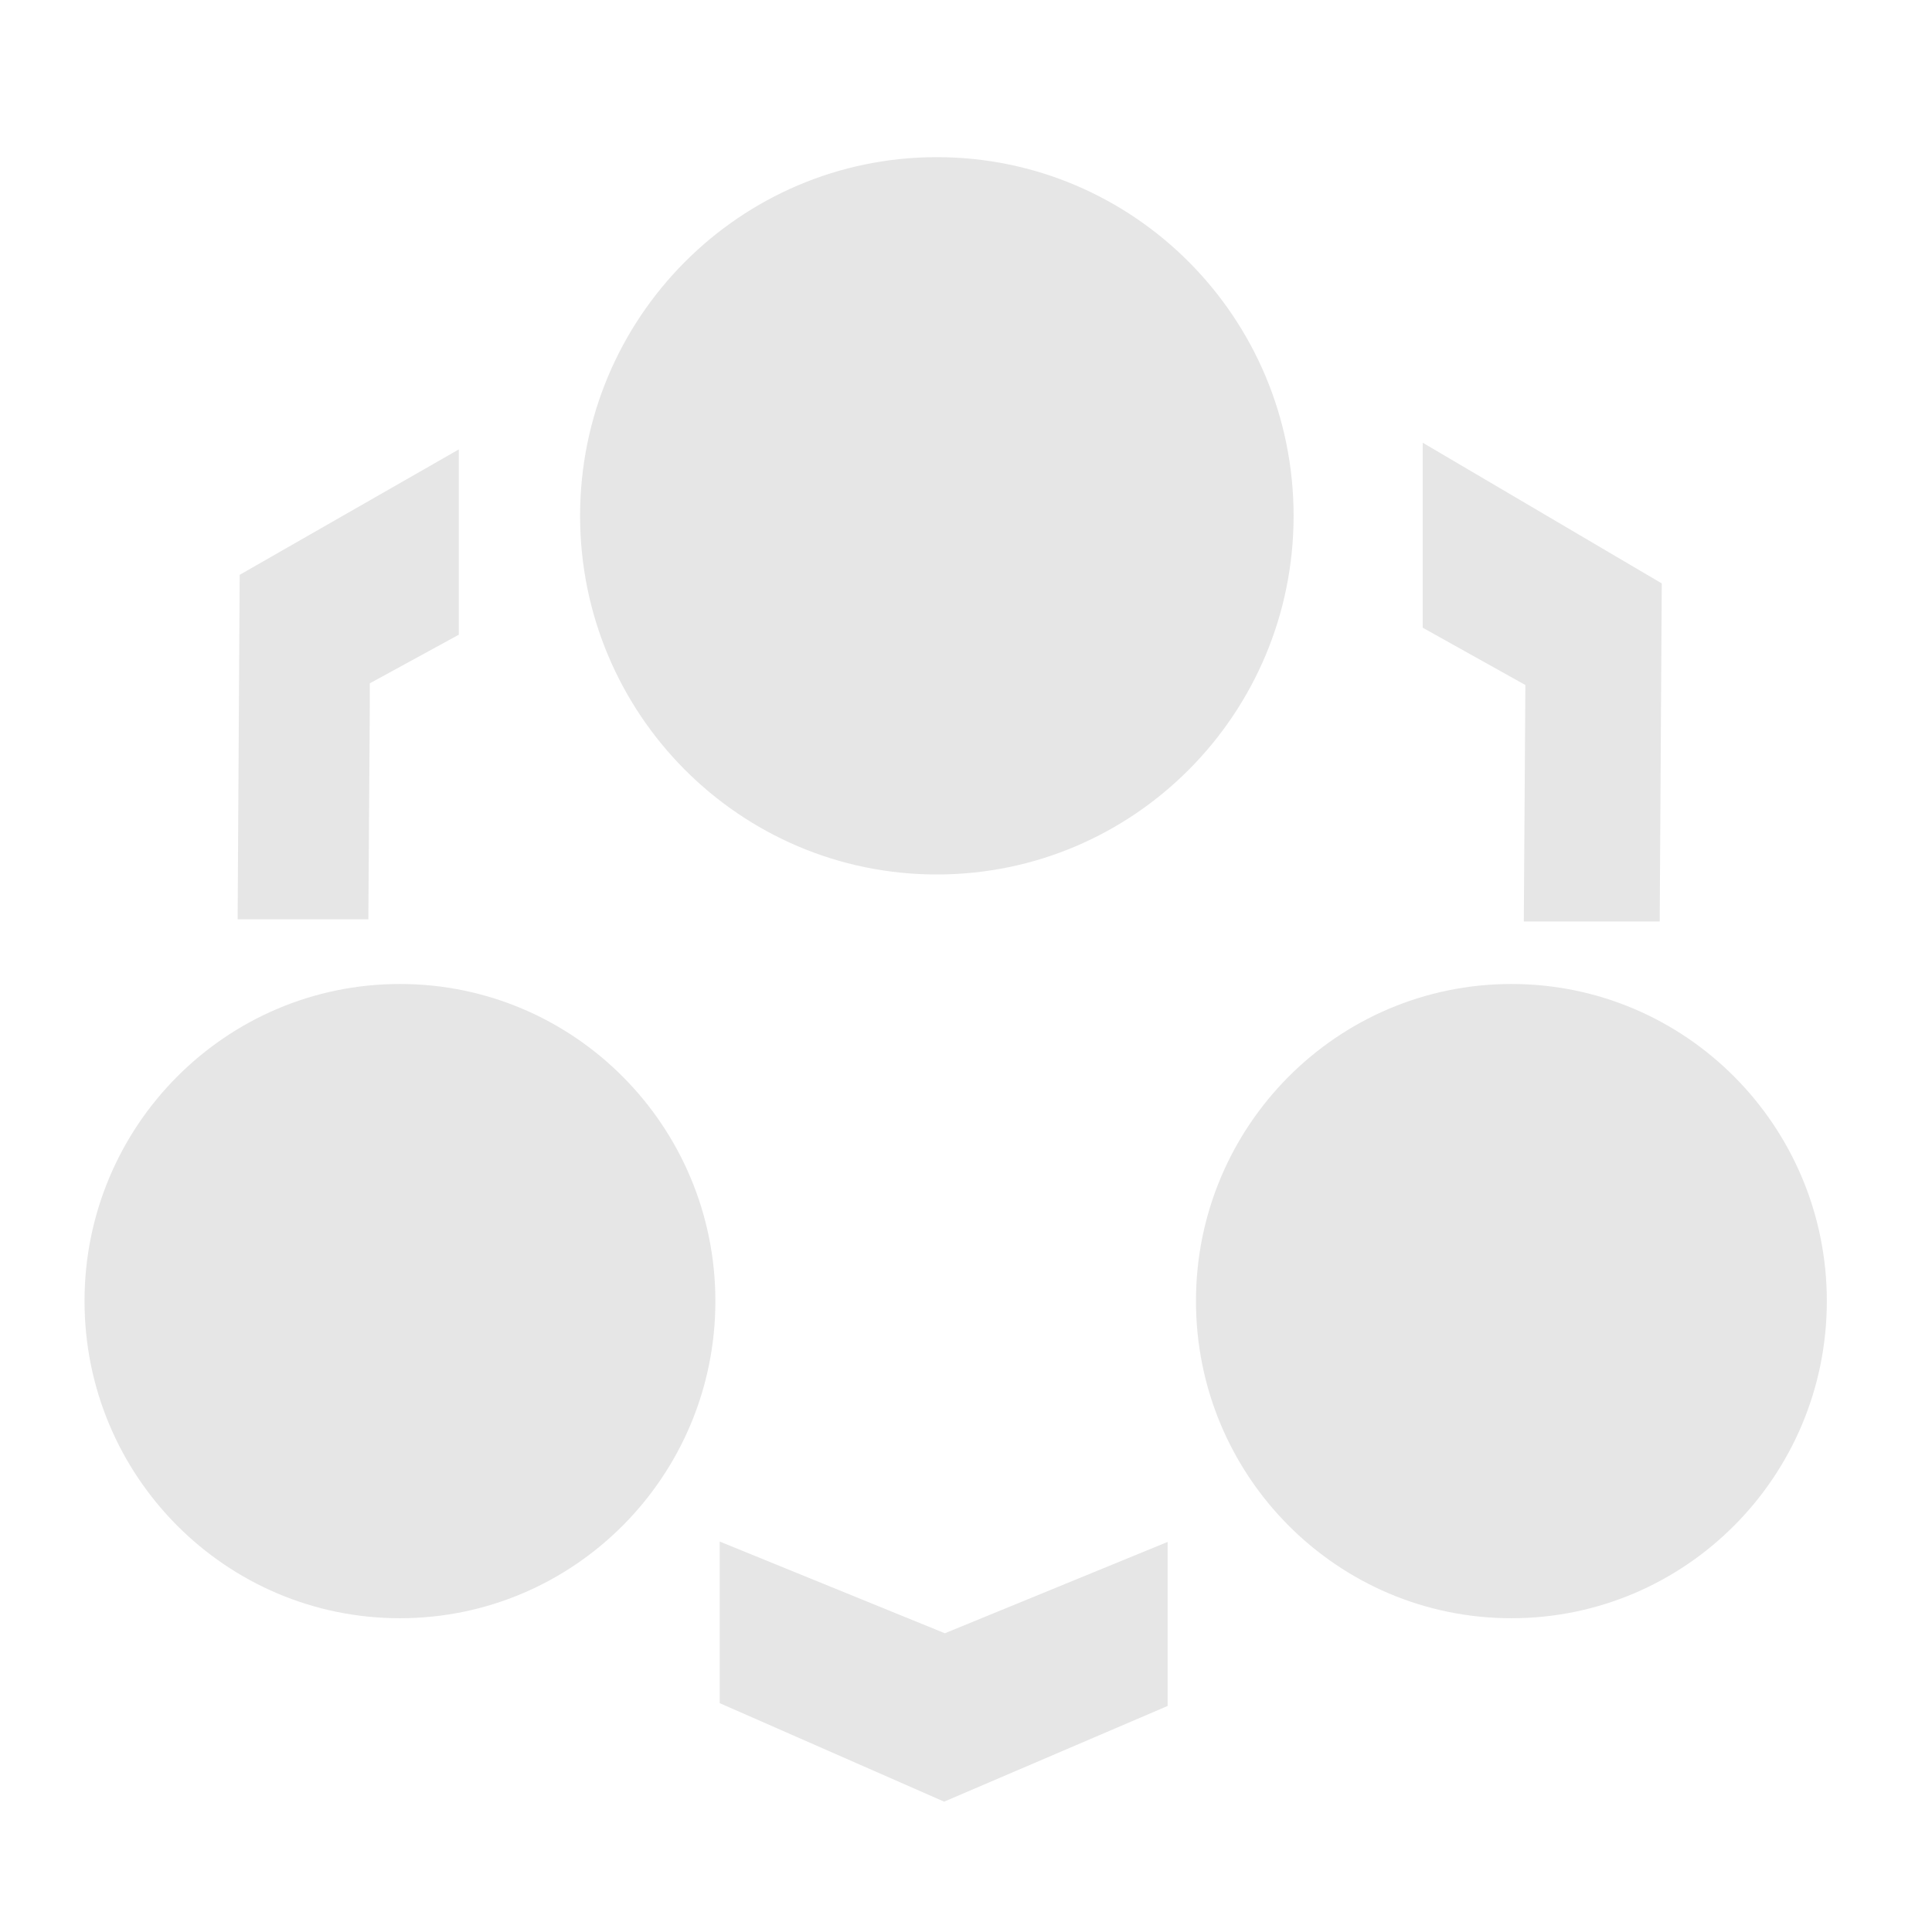 <?xml version="1.0" encoding="utf-8"?>
<!-- Generator: Adobe Illustrator 25.2.1, SVG Export Plug-In . SVG Version: 6.00 Build 0)  -->
<svg version="1.1" id="图层_1" xmlns="http://www.w3.org/2000/svg" xmlns:xlink="http://www.w3.org/1999/xlink" x="0px" y="0px"
	 viewBox="0 0 3200 3200" style="enable-background:new 0 0 3200 3200;" xml:space="preserve">
<style type="text/css">
	.st0{fill:#E6E6E6;}
</style>
<path class="st0" d="M2523.9,1526.3H2749l3.4-560l-395.9-233v306.4l170,94.9L2523.9,1526.3L2523.9,1526.3z M612.5,1169.2v-37.4
	l147.4-80.5V744.4L397,952.1l-3.4,570.6h216.5L612.5,1169.2L612.5,1169.2z M1192.1,2553.3V2819l0.1,2l371.6,163.1l370.2-158.5
	v-271.7l-369,151.3L1192.1,2553.3L1192.1,2553.3z M1551.7,260.3c-326.3,0-590.9,266-590.9,594.1c0,328.1,264.5,594,590.9,594
	c326.3,0,590.9-266,590.9-594C2142.6,526.3,1878.1,260.3,1551.7,260.3L1551.7,260.3z M662.4,1629.8C373.8,1629.8,140,1865,140,2155
	c0,290.1,233.8,525.3,522.4,525.3c288.6,0,522.5-235.2,522.5-525.3C1184.8,1865,951,1629.8,662.4,1629.8L662.4,1629.8z
	 M2503.4,1629.8c-288.5,0-522.5,235.2-522.5,525.2c0,290.1,233.9,525.3,522.5,525.3c288.5,0,522.4-235.2,522.4-525.3
	C3025.8,1865,2791.9,1629.8,2503.4,1629.8L2503.4,1629.8z"/>
</svg>
